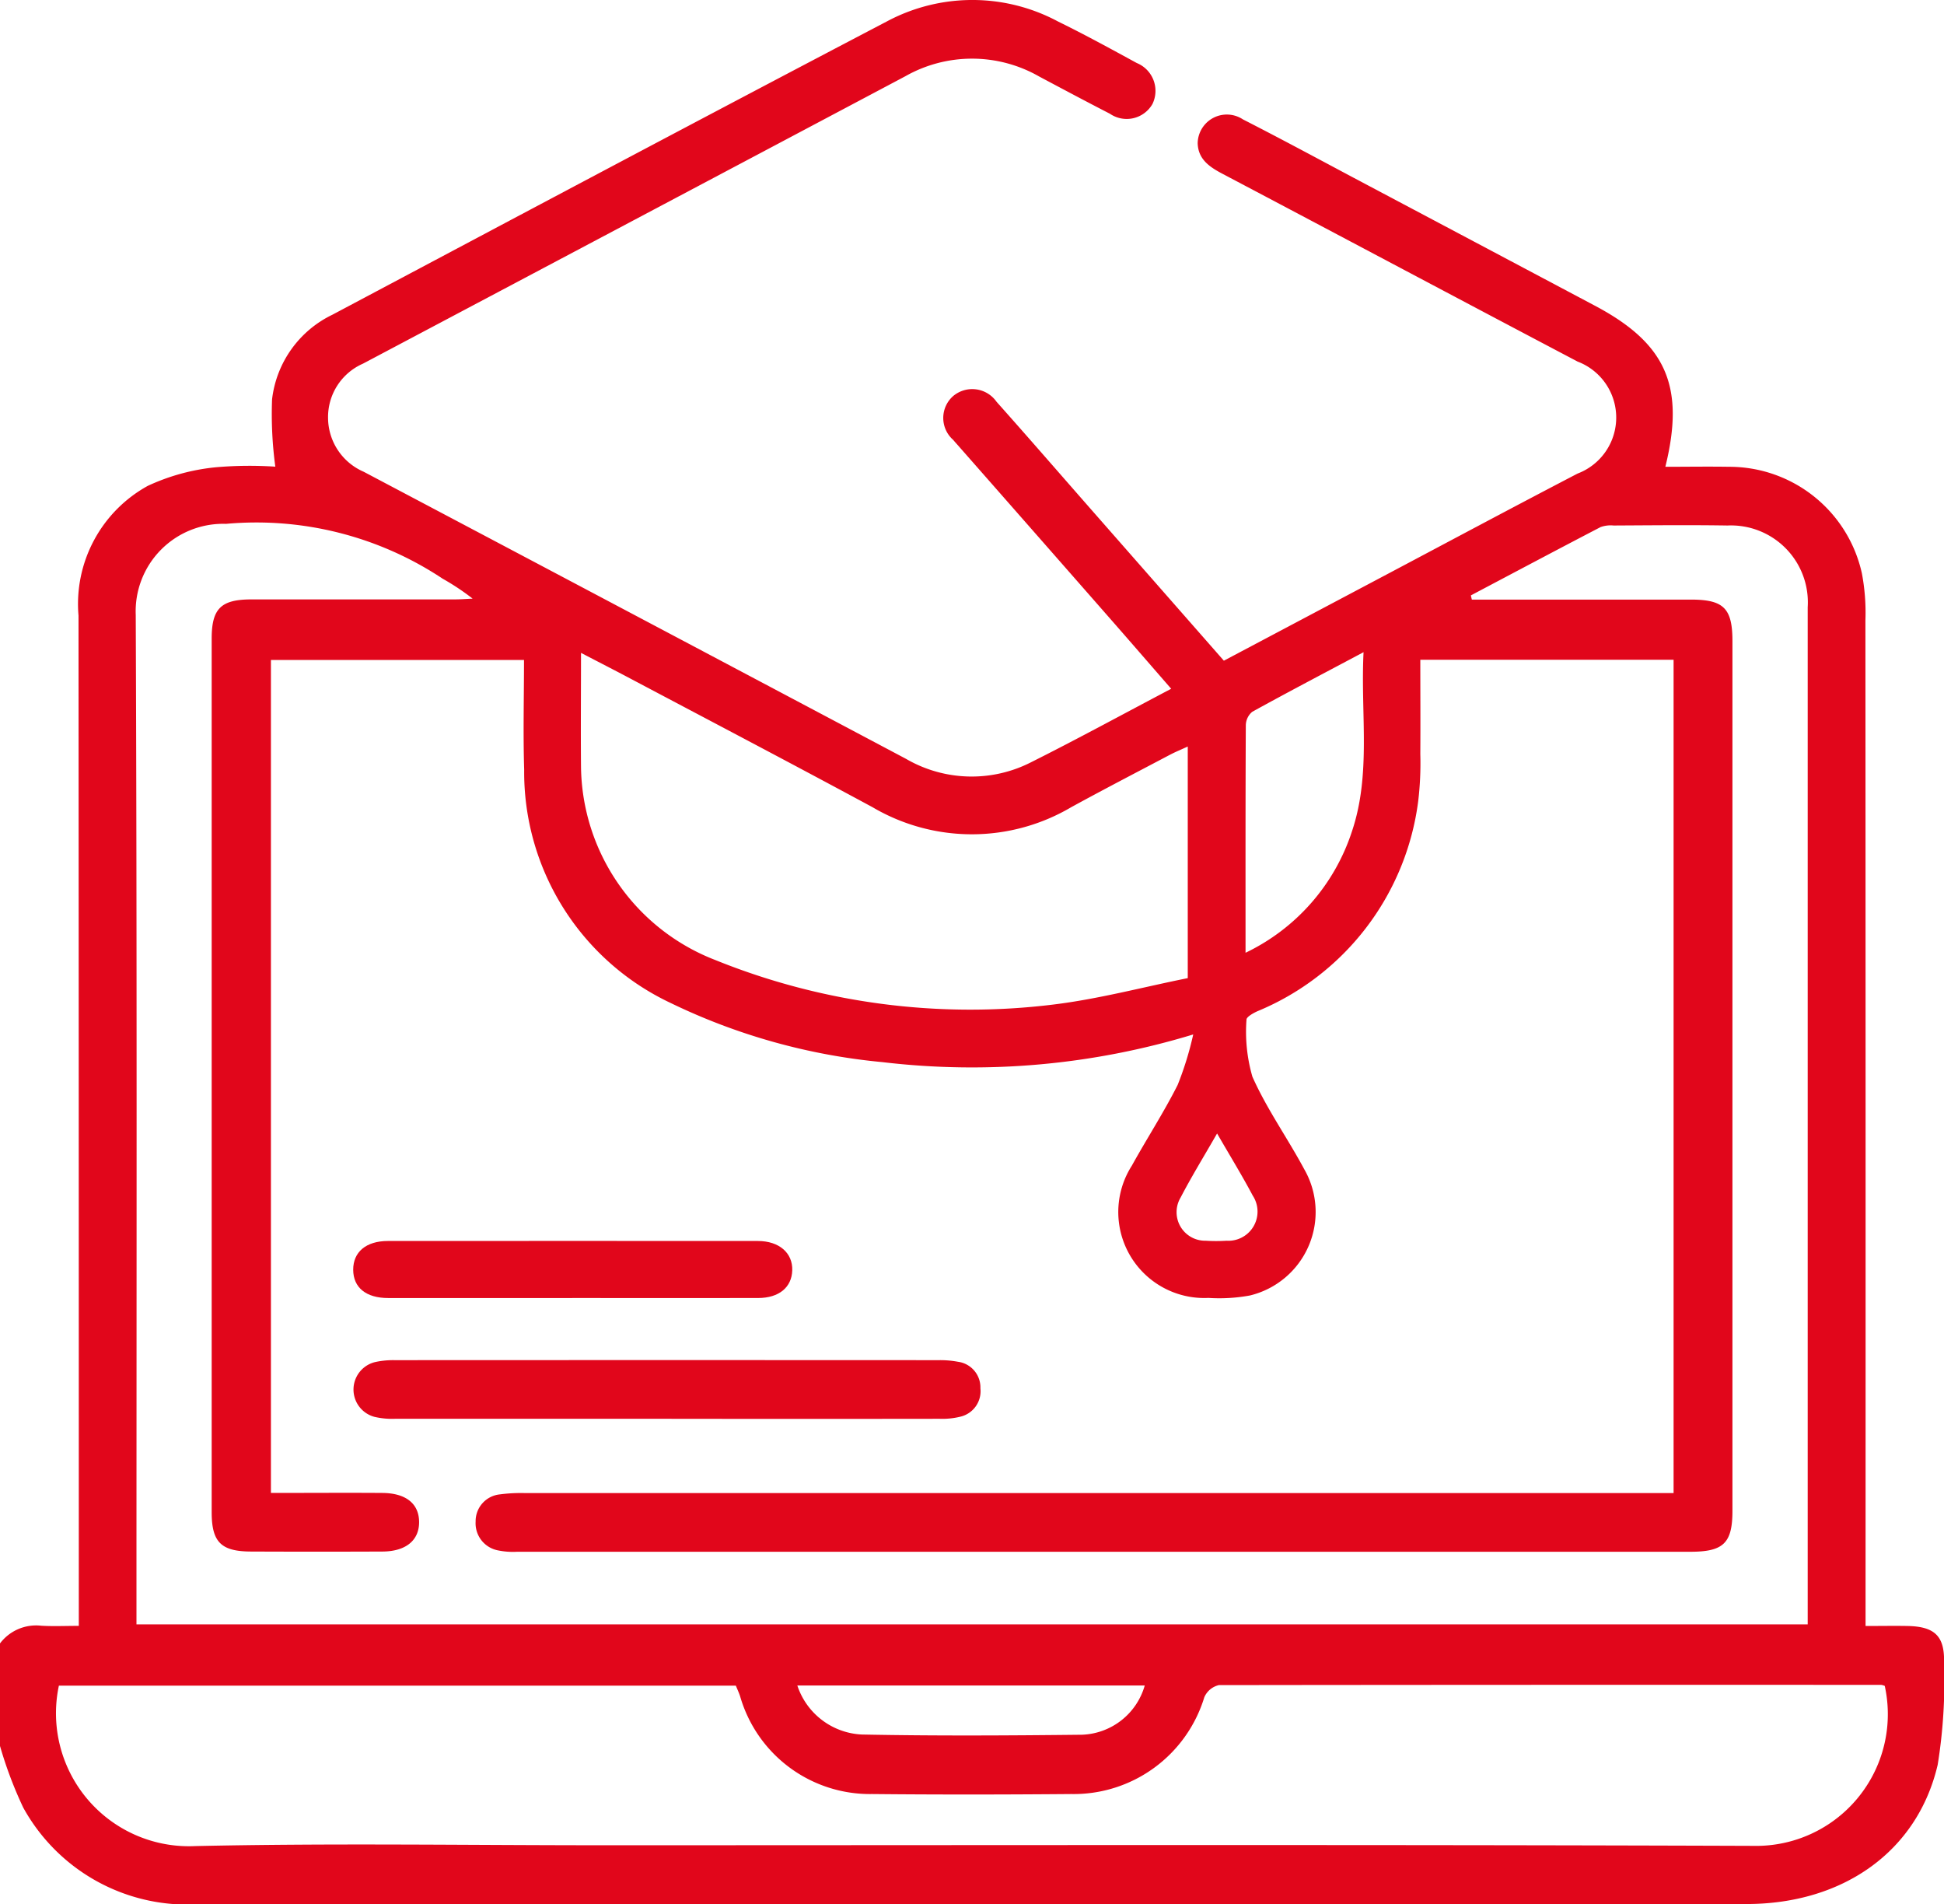 <svg id="Groupe_30" data-name="Groupe 30" xmlns="http://www.w3.org/2000/svg" xmlns:xlink="http://www.w3.org/1999/xlink" width="80" height="78.344" viewBox="0 0 80 78.344">
  <defs>
    <clipPath id="clip-path">
      <rect id="Rectangle_82" data-name="Rectangle 82" width="80" height="78.344" fill="#e1061b"/>
    </clipPath>
  </defs>
  <g id="Groupe_29" data-name="Groupe 29" clip-path="url(#clip-path)">
    <path id="Tracé_78" data-name="Tracé 78" d="M0,67.615a1.862,1.862,0,0,1,1.7-.728c.484.029.972.006,1.543.006v-1.1q0-20.234-.012-40.468A5.546,5.546,0,0,1,6.081,19.99,8.631,8.631,0,0,1,8.9,19.223,16.114,16.114,0,0,1,11.33,19.2a16.169,16.169,0,0,1-.134-2.768,4.433,4.433,0,0,1,2.48-3.482C21.275,8.916,28.869,4.875,36.49.885a7.461,7.461,0,0,1,7.051,0c1.1.538,2.168,1.124,3.24,1.708a1.237,1.237,0,0,1,.645,1.686,1.221,1.221,0,0,1-1.752.4c-.973-.5-1.934-1.013-2.9-1.526a5.566,5.566,0,0,0-5.519-.015Q26.1,9.052,14.937,14.962A2.4,2.4,0,0,0,13.5,17.194a2.429,2.429,0,0,0,1.466,2.215q11.167,5.9,22.322,11.814a5.377,5.377,0,0,0,5.163.128c1.9-.952,3.773-1.975,5.746-3.013-.887-1.019-1.73-1.993-2.579-2.961q-3.064-3.494-6.134-6.984c-.086-.1-.175-.193-.257-.294a1.2,1.2,0,0,1-.007-1.8,1.22,1.22,0,0,1,1.789.23c1.3,1.457,2.578,2.933,3.866,4.4l5.49,6.254,6.7-3.548c2.618-1.386,5.23-2.785,7.858-4.152a2.464,2.464,0,0,0,0-4.606c-4.876-2.567-9.74-5.156-14.614-7.726-.534-.282-1-.594-1.022-1.255a1.2,1.2,0,0,1,1.862-.984c1.527.779,3.037,1.593,4.553,2.4q4.958,2.627,9.916,5.257c2.937,1.551,3.737,3.306,2.915,6.636.893,0,1.759-.014,2.626,0a5.59,5.59,0,0,1,5.462,4.384,8.677,8.677,0,0,1,.145,1.938q.011,20.117.006,40.234v1.137c.623,0,1.184-.011,1.743,0,1.109.026,1.52.421,1.486,1.525a21.509,21.509,0,0,1-.261,4.186c-.831,3.56-3.887,5.718-7.841,5.728-4.974.012-9.948,0-14.922,0q-24.375,0-48.75.006A7.716,7.716,0,0,1,.956,74.369,16.783,16.783,0,0,1,0,71.834V67.615m5.616-.784H74.391v-.674q0-20.585,0-41.171a3.164,3.164,0,0,0-3.3-3.365c-1.562-.025-3.125-.008-4.687,0a1.227,1.227,0,0,0-.537.065c-1.784.928-3.56,1.872-5.338,2.811l.04.172H61.3q4.141,0,8.281,0c1.352,0,1.712.355,1.713,1.706q0,17.89,0,35.78c0,1.336-.368,1.688-1.732,1.689q-24.14,0-48.28,0a3.038,3.038,0,0,1-.774-.054,1.135,1.135,0,0,1-.935-1.186,1.107,1.107,0,0,1,1-1.121,6.531,6.531,0,0,1,1.011-.054q23.085,0,46.171,0h1.117V27.144H58.449c0,1.33.009,2.6,0,3.873a13.222,13.222,0,0,1-.087,1.947,10.844,10.844,0,0,1-6.615,8.64c-.175.079-.455.237-.451.348a6.652,6.652,0,0,0,.243,2.346c.588,1.323,1.445,2.524,2.133,3.806A3.534,3.534,0,0,1,51.436,53.3a6.971,6.971,0,0,1-1.706.1,3.538,3.538,0,0,1-3.154-5.438c.616-1.114,1.313-2.187,1.886-3.322a13.413,13.413,0,0,0,.642-2.08A31.227,31.227,0,0,1,36.324,43.7a25.421,25.421,0,0,1-8.735-2.439,10.5,10.5,0,0,1-6.018-9.592c-.047-1.5-.007-3-.007-4.515H11.149V61.424c1.572,0,3.082-.011,4.591,0,.978.009,1.508.452,1.507,1.205s-.554,1.2-1.505,1.206q-2.7.011-5.39,0c-1.251,0-1.641-.379-1.641-1.621q0-17.968,0-35.937c0-1.245.385-1.615,1.643-1.616q4.179,0,8.359,0c.245,0,.491-.021.736-.032a9.881,9.881,0,0,0-1.233-.82A13.857,13.857,0,0,0,9.3,21.553,3.6,3.6,0,0,0,5.586,25.3c.055,13.541.03,27.082.03,40.624v.907m24.661,2.522H2.423a5.471,5.471,0,0,0,5.615,6.6c5.569-.123,11.142-.034,16.714-.034,15.8,0,31.607-.031,47.41.025a5.418,5.418,0,0,0,5.4-6.581.547.547,0,0,0-.144-.042q-13.629-.008-27.258.009a.868.868,0,0,0-.6.5,5.619,5.619,0,0,1-5.474,3.982c-2.733.023-5.467.027-8.2,0a5.562,5.562,0,0,1-5.429-4.023c-.048-.147-.115-.288-.177-.44m-6.37-42.5c0,1.644-.014,3.17,0,4.7A8.628,8.628,0,0,0,29.441,39.5a27.967,27.967,0,0,0,13.913,1.829c1.867-.229,3.7-.72,5.525-1.086V30.714c-.282.13-.514.224-.736.341-1.356.715-2.717,1.42-4.061,2.156a8.055,8.055,0,0,1-8.175,0c-3.315-1.789-6.651-3.538-9.98-5.3-.636-.337-1.277-.665-2.02-1.051M51.256,39.2a8.435,8.435,0,0,0,4.378-4.989c.8-2.373.352-4.82.479-7.378-1.621.862-3.11,1.641-4.581,2.453a.737.737,0,0,0-.264.558c-.016,3.069-.011,6.139-.011,9.357M32.812,69.346a2.942,2.942,0,0,0,2.651,2.017c3.018.06,6.038.042,9.056.009a2.79,2.79,0,0,0,2.59-2.026ZM50.085,46.635c-.529.924-1.047,1.763-1.5,2.635a1.175,1.175,0,0,0,1.034,1.777,6.694,6.694,0,0,0,.857,0,1.2,1.2,0,0,0,1.077-1.857c-.437-.824-.926-1.619-1.468-2.558" transform="translate(0 0)" fill="#e1061b"/>
    <path id="Tracé_79" data-name="Tracé 79" d="M73.615,236.352q-5.545,0-11.09,0a3.173,3.173,0,0,1-.847-.08,1.163,1.163,0,0,1,.053-2.259,3.5,3.5,0,0,1,.773-.073q11.207-.006,22.414,0a3.973,3.973,0,0,1,.774.066,1.063,1.063,0,0,1,.924,1.092,1.076,1.076,0,0,1-.831,1.169,3.071,3.071,0,0,1-.846.085q-5.662.008-11.324,0" transform="translate(-46.27 -177.979)" fill="#e1061b"/>
    <path id="Tracé_80" data-name="Tracé 80" d="M69.8,215.792q-3.787,0-7.575,0c-.915,0-1.438-.433-1.441-1.162s.524-1.184,1.425-1.185q7.614-.005,15.228,0c.876,0,1.438.492,1.415,1.208-.022.7-.545,1.135-1.4,1.138-2.551.007-5.1,0-7.653,0" transform="translate(-46.249 -162.387)" fill="#e1061b"/>
  </g>
</svg>
